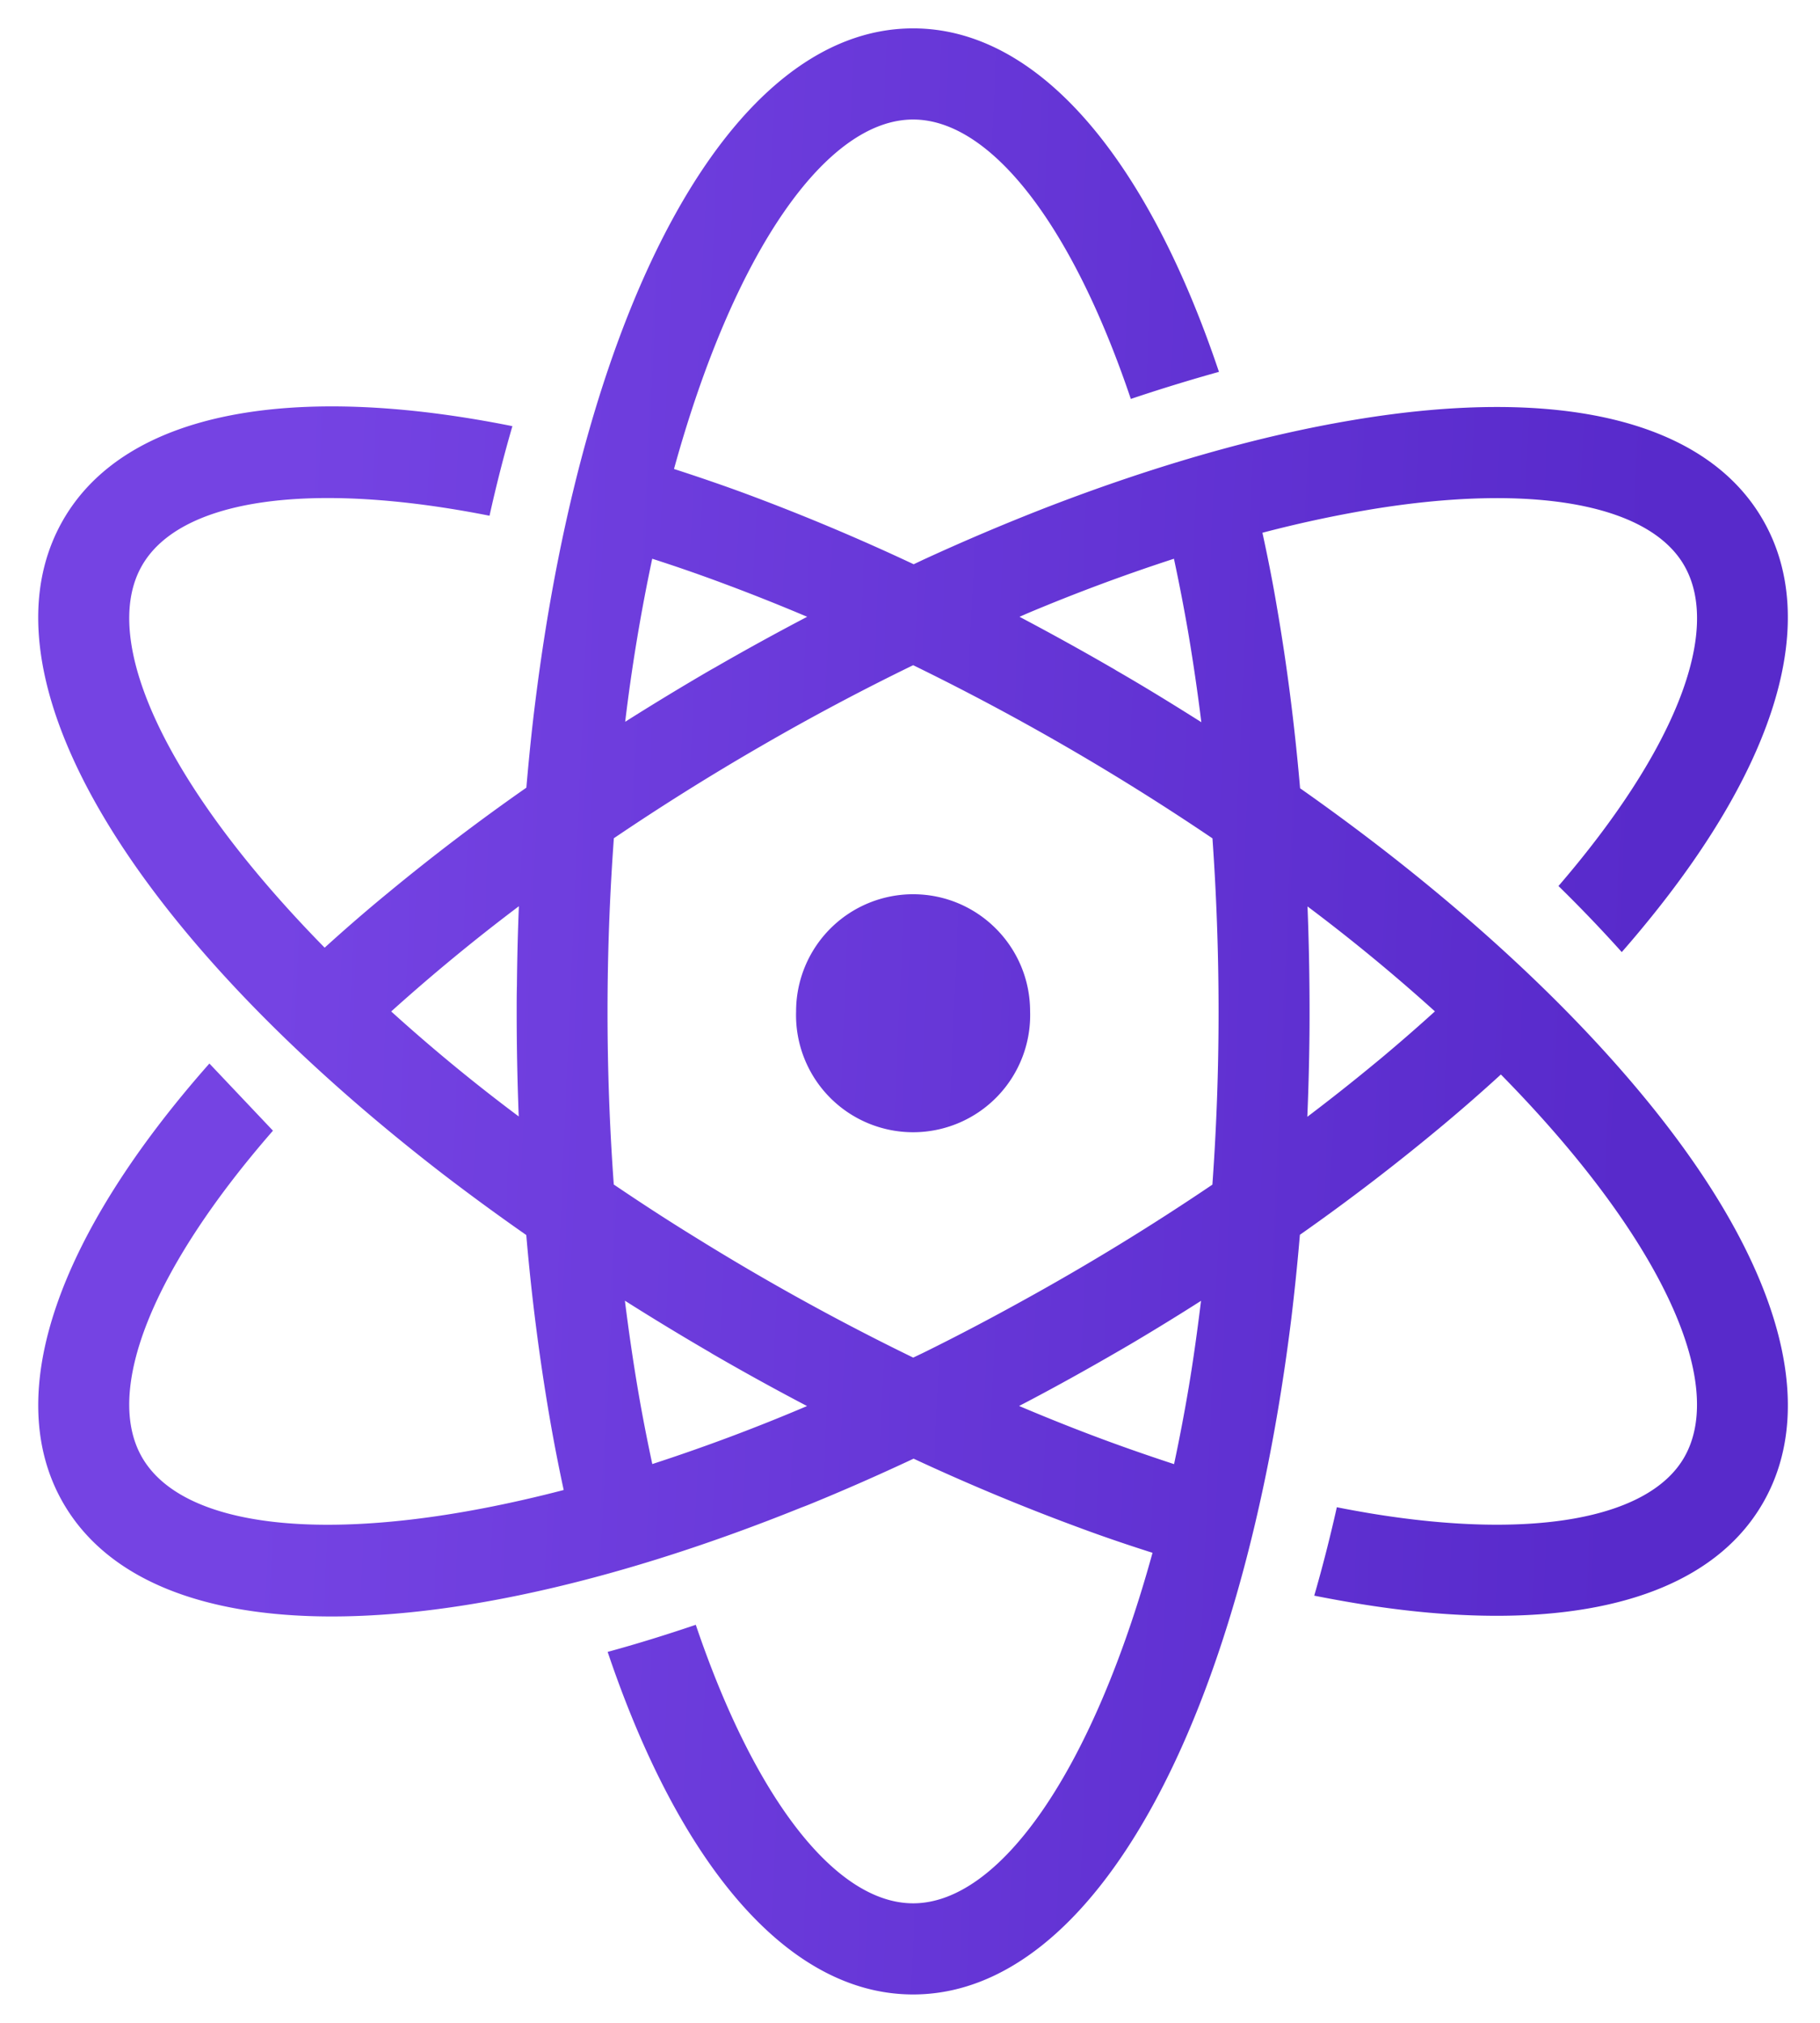 <svg height="2500" width="2250" xmlns="http://www.w3.org/2000/svg" viewBox="-0.972 0 46.299 50"><linearGradient id="a" x1="15.004%" x2="89.621%" y1="50%" y2="53.538%"><stop offset="0" stop-color="#7543e3"/><stop offset="1" stop-color="#582acb"/></linearGradient><path d="M22.257 0c3.2 0 5.962 3.328 7.78 8.735-.734.205-1.484.434-2.242.689-1.51-4.474-3.584-7.106-5.538-7.106-2.203 0-4.552 3.338-6.083 8.887.598.194 1.202.399 1.817.626a55.337 55.337 0 0 1 4.28 1.797l.25-.118a56.257 56.257 0 0 1 3.115-1.322c2.755-1.065 5.416-1.83 7.853-2.234 5.248-.875 8.938.03 10.386 2.546 1.452 2.517.39 6.169-2.989 10.281a27.05 27.05 0 0 1-.602.71 35.712 35.712 0 0 0-1.61-1.68c2.983-3.463 4.157-6.49 3.198-8.152-.906-1.573-3.896-2.103-8.002-1.42a31.12 31.12 0 0 0-2.727.588c.134.616.26 1.244.369 1.895.253 1.457.45 2.998.589 4.603a57.18 57.18 0 0 1 2.103 1.55c2.652 2.055 4.93 4.211 6.682 6.344 3.38 4.112 4.441 7.764 2.99 10.281-1.088 1.89-3.443 2.87-6.772 2.87-1.101 0-2.309-.105-3.615-.324-.337-.056-.68-.119-1.028-.188.208-.719.4-1.47.575-2.249.281.057.56.106.834.153 4.103.682 7.096.152 8.002-1.42 1.101-1.912-.619-5.628-4.663-9.738a44.177 44.177 0 0 1-1.441 1.261 54.826 54.826 0 0 1-3.672 2.816 59.685 59.685 0 0 1-.22 2.144C30.613 43.01 26.896 50 22.256 50c-3.193 0-5.951-3.318-7.77-8.712.731-.199 1.478-.43 2.242-.689 1.511 4.46 3.578 7.083 5.529 7.083 2.203 0 4.558-3.35 6.09-8.914-.6-.191-1.206-.395-1.818-.622a55.157 55.157 0 0 1-4.26-1.772l-.092.043c-.81.378-1.607.729-2.394 1.053-.122.05-.24.1-.36.143-4.53 1.827-8.667 2.774-11.957 2.774-3.277 0-5.707-.94-6.831-2.887-1.607-2.788-.086-6.87 3.72-11.175l1.617 1.708c-3.079 3.53-4.302 6.623-3.33 8.308 1.1 1.909 5.162 2.278 10.726.83a44.674 44.674 0 0 1-.366-1.89 55.122 55.122 0 0 1-.586-4.594 59.185 59.185 0 0 1-2.1-1.535C3.87 24.185 0 18.911 0 14.983c0-.907.208-1.741.635-2.483 1.6-2.772 5.85-3.503 11.428-2.384-.212.728-.407 1.49-.582 2.278-4.587-.907-7.87-.42-8.839 1.265-1.1 1.908.613 5.616 4.645 9.72.517-.47 1.054-.936 1.618-1.399a54.93 54.93 0 0 1 3.513-2.67c.063-.73.135-1.45.223-2.148C13.904 6.987 17.621 0 22.257 0zm7.324 32.36a62.87 62.87 0 0 1-1.696 1.044c-.195.116-.39.228-.586.341-.684.394-1.369.775-2.046 1.132-.1.054-.2.104-.3.157.703.298 1.401.577 2.092.834.624.232 1.24.445 1.85.645.135-.635.261-1.29.375-1.967.118-.703.219-1.438.311-2.186zm-14.656-.003c.098.785.21 1.549.335 2.285.11.645.232 1.264.362 1.869a47.72 47.72 0 0 0 3.913-1.465l.023-.01c-.782-.41-1.564-.84-2.344-1.291-.04-.023-.082-.046-.122-.073a67.213 67.213 0 0 1-2.167-1.315zm7.333-16.162a60.295 60.295 0 0 0-3.886 2.067 61.836 61.836 0 0 0-3.728 2.334 60.636 60.636 0 0 0-.002 8.806c.675.457 1.37.91 2.096 1.356a61.482 61.482 0 0 0 5.521 3.046l.25-.119c.859-.423 1.728-.88 2.611-1.37a61.834 61.834 0 0 0 4.75-2.91A60.725 60.725 0 0 0 30.027 25c0-1.523-.056-2.99-.155-4.401a62.673 62.673 0 0 0-7.614-4.404zm-.001 5.825c1.644 0 2.976 1.334 2.976 2.98a2.978 2.978 0 1 1-5.953 0 2.978 2.978 0 0 1 2.976-2.98zm10.033.31c.034.874.052 1.765.052 2.67 0 .219 0 .437-.003.656a66.835 66.835 0 0 1-.054 2.024 51.314 51.314 0 0 0 1.714-1.355c.069-.057.135-.11.201-.166.463-.388.905-.774 1.331-1.16a46.266 46.266 0 0 0-3.241-2.669zm-20.061-.006a48.071 48.071 0 0 0-3.249 2.677 44.585 44.585 0 0 0 3.244 2.67A68.803 68.803 0 0 1 12.172 25c0-.219 0-.437.006-.652a63.81 63.81 0 0 1 .05-2.024zm16.663-8.836a47.2 47.2 0 0 0-3.729 1.389c-.066.028-.134.06-.2.087a69.52 69.52 0 0 1 2.336 1.291c.04.023.083.046.123.073.74.426 1.458.869 2.167 1.317-.098-.786-.21-1.55-.335-2.287a48.206 48.206 0 0 0-.362-1.87zm-13.272 0a46.688 46.688 0 0 0-.688 4.146 68.89 68.89 0 0 1 2.176-1.32l.106-.059a65.58 65.58 0 0 1 2.348-1.291c-.71-.3-1.407-.578-2.09-.832a40.365 40.365 0 0 0-1.852-.644z" fill="url(#a)"/></svg>